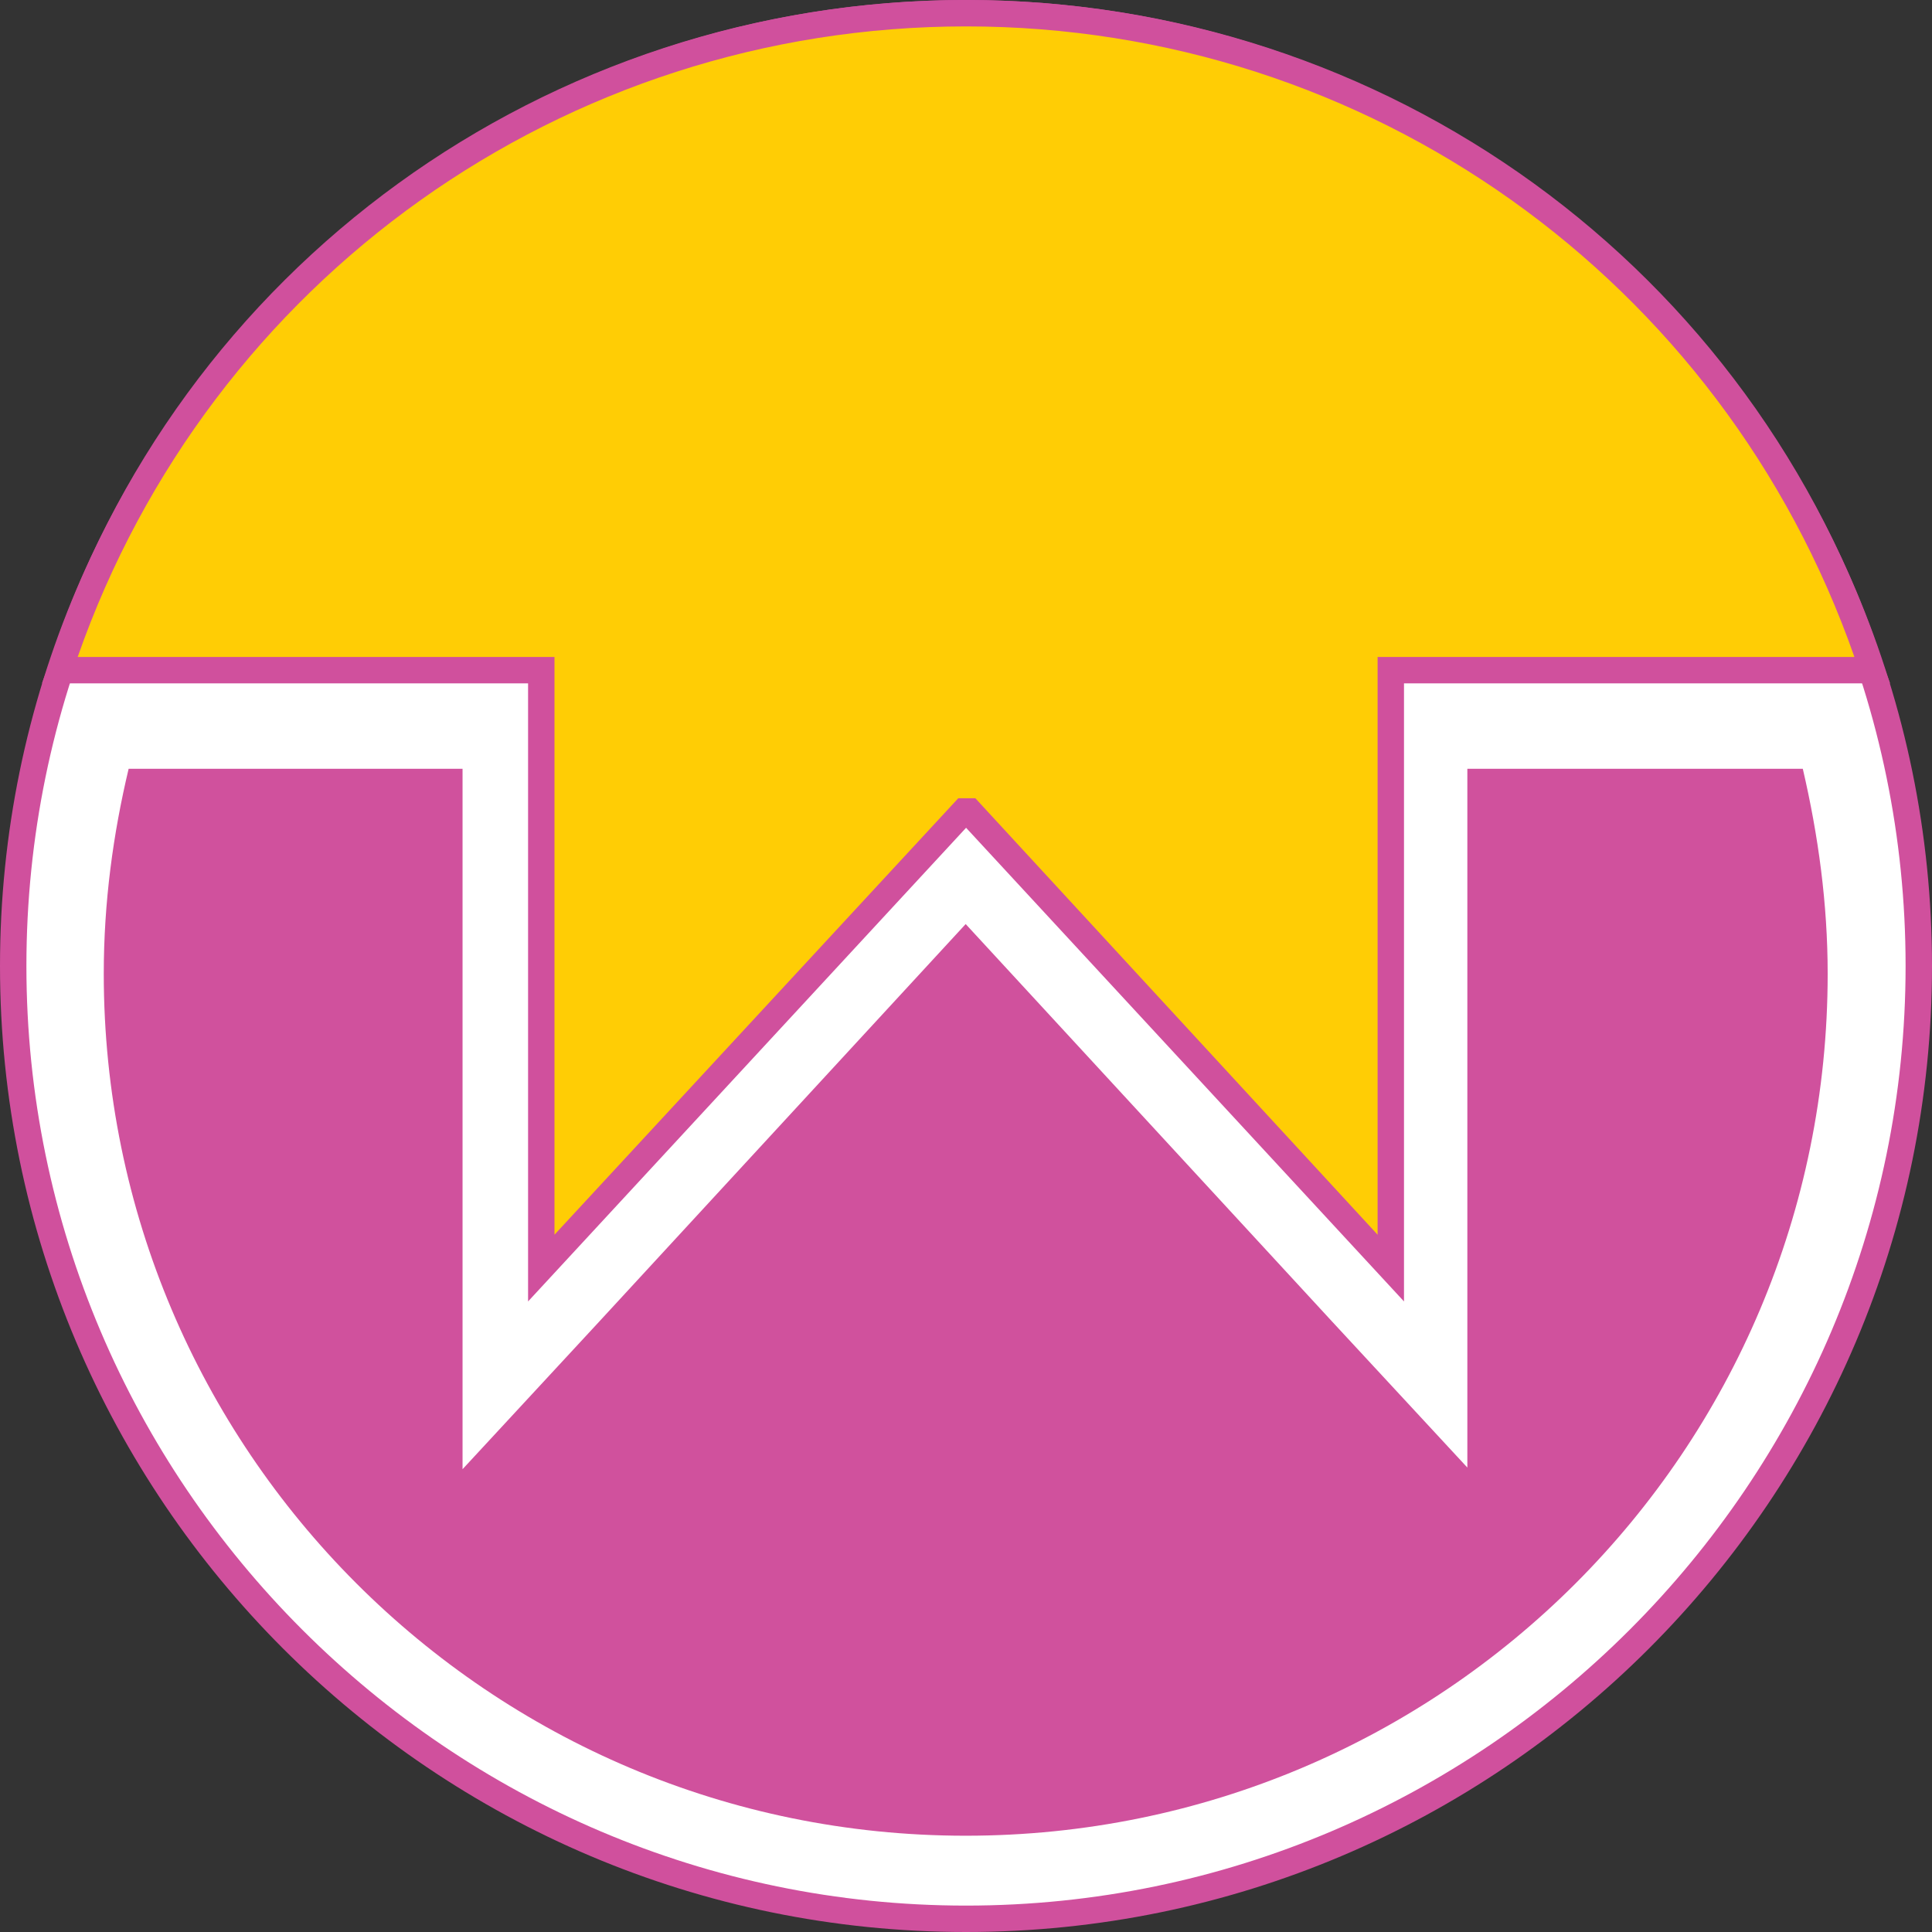<svg width="24" height="24" viewBox="0 0 24 24" fill="none" xmlns="http://www.w3.org/2000/svg">
<rect x="0" y="0" width="24" height="24" fill="#333333" stroke="none"/>
<path d="M12 23.846C18.542 23.846 23.846 18.542 23.846 12C23.846 5.458 18.542 0.154 12 0.154C5.458 0.154 0.154 5.458 0.154 12C0.154 18.542 5.458 23.846 12 23.846Z" fill="white"/>
<path d="M12 24C5.383 24 0 18.617 0 12C0 5.383 5.383 0 12 0C18.617 0 24 5.383 24 12C24 18.617 18.617 24 12 24ZM12 0.328C5.556 0.328 0.328 5.576 0.328 12C0.328 18.424 5.576 23.672 12 23.672C18.424 23.672 23.672 18.424 23.672 12C23.672 5.576 18.444 0.328 12 0.328Z" fill="#D0509D"/>
<path d="M11.999 0.154C6.752 0.154 2.295 3.588 0.752 8.315H6.733V15.743L11.961 10.071H12.038L17.266 15.762V8.315H23.247C21.704 3.588 17.247 0.154 11.999 0.154Z" fill="#FFCD05"/>
<path d="M6.56 16.167V8.489H0.521L0.599 8.277C2.2 3.318 6.792 0 12.001 0C17.21 0 21.801 3.318 23.402 8.277L23.48 8.489H17.441V16.167L12.001 10.283L6.56 16.167ZM11.904 9.916H12.116L17.113 15.338V8.161H23.036C21.396 3.473 16.997 0.328 12.001 0.328C7.004 0.328 2.605 3.473 0.965 8.161H6.888V15.338L11.904 9.916Z" fill="#D0509D"/>
<path d="M18.247 18.251L16.549 16.418L11.996 11.479L7.443 16.418L5.746 18.251V15.762V9.55H1.598C1.405 10.36 1.289 11.209 1.289 12.096C1.289 18 6.074 22.804 11.996 22.804C17.919 22.804 22.704 18.019 22.704 12.096C22.704 11.228 22.588 10.379 22.395 9.55H18.228V15.762V18.251H18.247Z" fill="#D0519D"/>
</svg>
